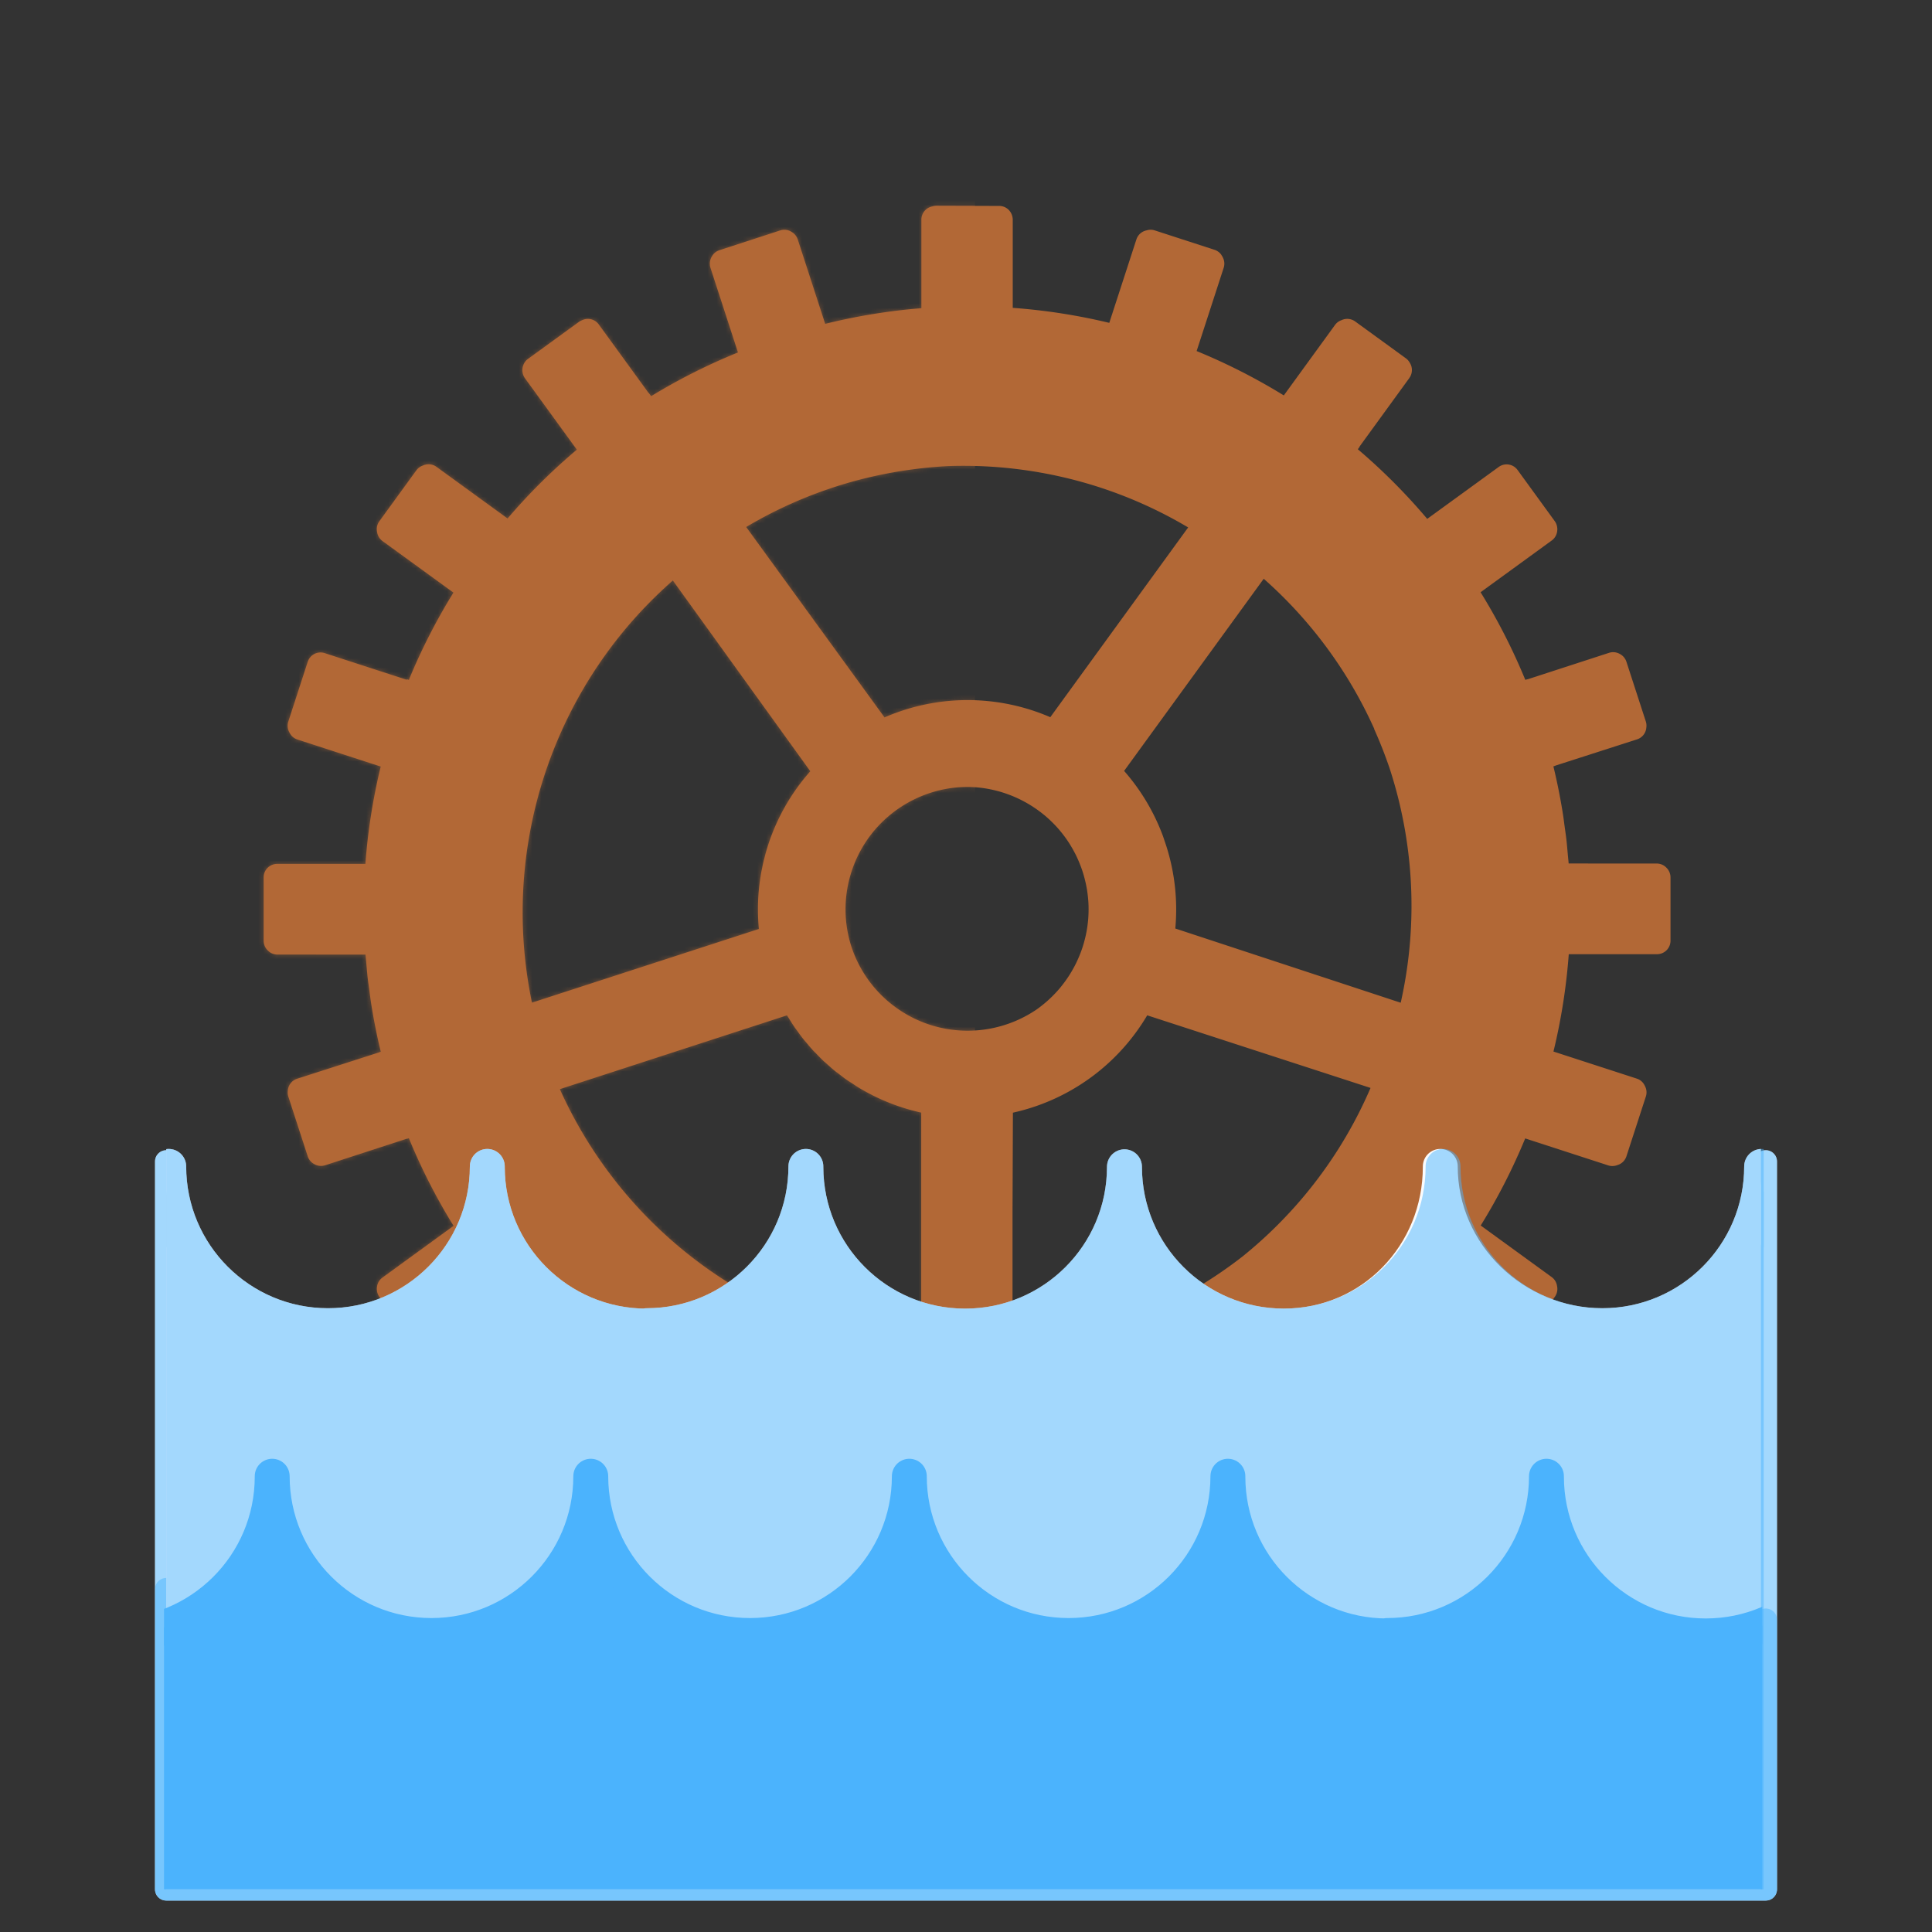 <svg xmlns="http://www.w3.org/2000/svg" width="430" height="430" style="width:100%;height:100%;transform:translate3d(0,0,0);content-visibility:visible" viewBox="0 0 430 430"><rect x="0" y="0" width="430" height="430" fill="#333333" stroke="none"/><defs><clipPath id="c"><path d="M0 0h430v430H0z"/></clipPath><clipPath id="i"><path d="M0 0h430v430H0z"/></clipPath><clipPath id="m"><path fill="#fff" d="M399.327 318.925H133.665v81.474h265.662v-81.474"/></clipPath><clipPath id="l"><path fill="#fff" d="M371.185 307.99H105.658v143.909h265.527V307.99"/></clipPath><clipPath id="k"><path fill="#fff" d="M370.724 307.99H105.658v143.909h265.066V307.99"/></clipPath><clipPath id="d"><path d="M0 0h430v430H0z"/></clipPath><clipPath id="h"><path fill="#fff" d="M399.327 318.925H133.665v81.474h265.662v-81.474"/></clipPath><clipPath id="g"><path fill="#fff" d="M371.185 307.99H105.658v143.909h265.527V307.99"/></clipPath><clipPath id="f"><path fill="#fff" d="M370.724 307.99H105.658v143.909h265.066V307.99"/></clipPath><path id="a" class="secondary" style="display:none"/><path id="b" fill="#B26836" d="m-178.54-47.472.002.019v.084c0 .208.022.412.062.608.004.019.013.036.017.054.04.177.09.35.16.513l.004.006c.154.359.375.681.648.951a2.984 2.984 0 0 0 2.173.943l19.605.009c.04.545.107 1.089.154 1.634.109 1.267.213 2.535.359 3.799.094.812.222 1.62.331 2.431.133.996.25 1.995.406 2.989a133.564 133.564 0 0 0 2.147 10.765l-.434.14.006.019-18.189 5.848a2.996 2.996 0 0 0-2.07 2.631 2.96 2.96 0 0 0-.022.632l.001.04c.02.221.058.441.129.661l.001.003 4.326 13.314c.064.198.148.386.247.56.013.024.032.042.046.065.09.148.186.291.298.419l.018.017c.255.288.561.523.9.693a2.984 2.984 0 0 0 2.363.226l18.167-5.905.011.033.451-.147c.039.094.082.184.121.278a133.457 133.457 0 0 0 9.792 19.154l.041.071-15.848 11.526a2.974 2.974 0 0 0-1.188 2.003 2.968 2.968 0 0 0-.044.541v.003c.001.104.014.206.025.309.008.072.015.144.028.216a3.018 3.018 0 0 0 .16.55c.026.065.048.131.079.195.077.162.165.32.274.471l8.23 11.325c.004.006.01.01.014.015l.049.068a3 3 0 0 0 4.19.664l15.908-11.556a133.4 133.4 0 0 0 15.477 15.525L-120.4 63.746c-.018.025-.028.052-.045.077a2.96 2.96 0 0 0-.534 1.85l.004.09c.01.13.029.26.056.388.008.038.013.076.022.114a3.017 3.017 0 0 0 .221.595c.043.087.084.175.135.258l.016.025c.021.034.045.067.068.1.2.336.451.647.788.892l11.326 8.229a3.001 3.001 0 0 0 4.191-.664l11.27-15.512.09.066.279-.385a133.314 133.314 0 0 0 19.443 9.896l-6.024 18.541a2.977 2.977 0 0 0 .137 2.178c.066.163.153.314.247.463.041.066.074.135.12.198.018.024.029.053.048.077.359.487.862.874 1.481 1.075l13.315 4.325a2.975 2.975 0 0 0 1.829.002 2.99 2.99 0 0 0 2.251-2.006l6.036-18.577a133.419 133.419 0 0 0 21.444 3.338v.814h.041l.001 14.116v4.719c0 .245.037.481.093.709.036.158.082.311.142.458l.002.002a2.989 2.989 0 0 0 2.758 1.869l14 .044c.324.001.635-.055.926-.151a3 3 0 0 0 2.413-2.941l-.001-19.711A133.477 133.477 0 0 0 9.601 75.82l1.407 4.328 4.701 14.47c.061.187.141.362.233.528.032.058.072.108.107.163.066.102.132.203.209.295.051.062.108.116.163.173.071.073.144.144.222.209.068.057.14.108.213.159.073.051.147.099.224.143.042.024.079.055.122.077a2.98 2.98 0 0 0 2.407.254l13.313-4.333.016-.007.223-.072a2.953 2.953 0 0 0 1.665-1.388c.015-.023.028-.047.042-.071.027-.051.063-.097.087-.149.019-.038.029-.08.047-.119a3.136 3.136 0 0 0 .183-.512c.028-.108.046-.218.061-.33.01-.07.022-.14.027-.211.008-.124.003-.25-.005-.376-.004-.061-.001-.122-.009-.183a3.028 3.028 0 0 0-.122-.561v-.001l-6.125-18.85a133.449 133.449 0 0 0 19.365-9.752l11.618 15.992a2.993 2.993 0 0 0 3.774.907c.225-.09.445-.2.65-.349l11.325-8.23c.522-.379.88-.895 1.072-1.463.082-.218.135-.445.165-.675.006-.043.004-.086.008-.13a2.999 2.999 0 0 0-.027-.736 3.002 3.002 0 0 0-.121-.479c-.021-.064-.038-.127-.064-.19a3.005 3.005 0 0 0-.337-.615L64.875 47.821a133.604 133.604 0 0 0 3.955-3.468c4.075-3.72 7.9-7.681 11.463-11.849l15.824 11.497c.913.663 2.07.73 3.025.285a2.982 2.982 0 0 0 1.457-1.071l8.23-11.325a2.988 2.988 0 0 0 .532-2.249c-.005-.042-.021-.082-.028-.123-.005-.027-.004-.053-.009-.08a2.99 2.99 0 0 0-1.2-1.963L92.34 16.007a133.418 133.418 0 0 0 9.902-19.381l18.48 6.003c.678.22 1.375.182 1.991-.055a2.992 2.992 0 0 0 2.058-1.963l4.326-13.315a2.988 2.988 0 0 0-.191-2.305l-.017-.029c-.333-.749-.951-1.369-1.792-1.642l-18.567-6.031a133.432 133.432 0 0 0 3.407-21.665l19.648-.002a2.999 2.999 0 0 0 2.999-3l-.001-14-.002-.02v-.083c0-.208-.021-.412-.061-.608-.006-.027-.019-.051-.025-.078a2.986 2.986 0 0 0-.153-.489l-.011-.021a3.004 3.004 0 0 0-.641-.937 2.985 2.985 0 0 0-2.173-.942l-19.604-.009c-.047-.631-.123-1.261-.179-1.892-.104-1.18-.199-2.361-.335-3.538-.111-.964-.26-1.924-.392-2.886-.116-.845-.213-1.692-.345-2.535a133.606 133.606 0 0 0-2.146-10.767l.433-.141-.006-.018 18.189-5.848a2.996 2.996 0 0 0 2.07-2.629c.029-.209.038-.422.022-.637v-.037a2.988 2.988 0 0 0-.13-.664l-4.326-13.315-.011-.024a2.995 2.995 0 0 0-.236-.535c-.013-.023-.032-.041-.046-.064a3.016 3.016 0 0 0-.299-.421l-.011-.01a3.002 3.002 0 0 0-.907-.699 2.981 2.981 0 0 0-2.362-.226l-18.168 5.905-.01-.033-.452.147a133.335 133.335 0 0 0-9.954-19.503l15.848-11.526a2.972 2.972 0 0 0 1.188-2.002c.032-.18.045-.362.044-.545v-.001c-.001-.104-.014-.206-.025-.31-.008-.072-.015-.143-.028-.214a2.915 2.915 0 0 0-.159-.549c-.026-.066-.049-.132-.08-.197a2.88 2.88 0 0 0-.273-.468l-.001-.002-8.23-11.326-.013-.014-.049-.068a3.001 3.001 0 0 0-4.191-.664l-15.907 11.556a133.352 133.352 0 0 0-15.445-15.497l.415-.571-.035-.026 11.072-15.237c.018-.025.028-.052.045-.077.095-.136.177-.277.247-.422l.004-.009.01-.027c.065-.14.119-.283.161-.429l.024-.093a2.98 2.98 0 0 0 .071-.382c.005-.043.01-.084.013-.127.009-.116.01-.233.005-.349-.002-.05-.002-.1-.006-.15a3.151 3.151 0 0 0-.051-.321c-.011-.054-.017-.109-.031-.162a3.12 3.12 0 0 0-.261-.652c-.03-.057-.055-.117-.089-.172l-.02-.029a2.583 2.583 0 0 0-.073-.109 2.92 2.92 0 0 0-.78-.879l-11.326-8.229a2.988 2.988 0 0 0-3.058-.264 2.905 2.905 0 0 0-1.398 1.027l-11.414 15.708a133.495 133.495 0 0 0-19.403-9.872l6.024-18.541a2.98 2.98 0 0 0-.136-2.177 3.004 3.004 0 0 0-.25-.468c-.04-.064-.073-.132-.118-.193-.018-.024-.028-.054-.047-.078a2.977 2.977 0 0 0-1.481-1.075l-13.315-4.326a2.983 2.983 0 0 0-1.829-.001 2.99 2.99 0 0 0-2.252 2.005l-6.036 18.577a133.43 133.43 0 0 0-21.487-3.341l.001-19.645c0-.18-.023-.354-.053-.525-.019-.107-.049-.208-.079-.31a2.886 2.886 0 0 0-.088-.282c-.019-.046-.04-.09-.061-.135a2.98 2.98 0 0 0-2.714-1.787l-14-.043a2.973 2.973 0 0 0-.889.147 2.997 2.997 0 0 0-2.45 2.944l.001 19.712a133.476 133.476 0 0 0-21.412 3.487l-6.108-18.799-.002-.004a2.961 2.961 0 0 0-.23-.523c-.032-.058-.073-.109-.109-.165a2.909 2.909 0 0 0-.207-.293c-.052-.062-.11-.117-.166-.174-.071-.072-.142-.144-.219-.208a2.785 2.785 0 0 0-.215-.16 3.214 3.214 0 0 0-.222-.142c-.042-.024-.079-.055-.122-.077a2.98 2.98 0 0 0-2.407-.254l-13.313 4.333-.015.006-.225.073a2.955 2.955 0 0 0-1.665 1.389 2.5 2.5 0 0 0-.041.069c-.027.051-.063.097-.087.15-.02.038-.03.081-.048.12a3.093 3.093 0 0 0-.182.511 2.947 2.947 0 0 0-.061.327c-.01.072-.022.142-.027.215a2.89 2.89 0 0 0 .004.372c.004.062.001.123.009.186.023.186.061.373.121.558l.001.004 4.456 13.713 1.669 5.137a133.315 133.315 0 0 0-19.327 9.73l-.551-.757-.033.024-8.298-11.42-2.774-3.817a2.993 2.993 0 0 0-3.776-.906 2.934 2.934 0 0 0-.647.347l-11.326 8.23c-.522.379-.88.897-1.072 1.465a3.018 3.018 0 0 0-.165.674c-.006.044-.004.086-.008.13a2.988 2.988 0 0 0 .027.737c.026.162.068.32.121.477.022.064.039.128.065.191a3 3 0 0 0 .336.615l11.565 15.915a133.466 133.466 0 0 0-15.418 15.316l-15.824-11.497a2.985 2.985 0 0 0-3.024-.284 2.984 2.984 0 0 0-1.458 1.071l-8.229 11.325a2.99 2.99 0 0 0-.532 2.248c.005.042.021.082.028.124.005.027.003.054.008.081.119.76.529 1.474 1.2 1.962l15.785 11.468a133.47 133.47 0 0 0-9.921 19.422l-.434-.141-.039.121-18.257-5.932a3 3 0 0 0-3.78 1.926l-4.327 13.314a2.99 2.99 0 0 0 .191 2.306c.005.01.013.019.018.029.333.749.95 1.368 1.791 1.641l18.568 6.032a133.435 133.435 0 0 0-3.408 21.665l-19.647.001a3 3 0 0 0-3 3.001l.001 14zm107.653-92.138a100.03 100.03 0 0 1 2.062-1.185c.071-.04.144-.077.215-.116.713-.395 1.43-.783 2.153-1.16l.082-.042a96.513 96.513 0 0 1 2.316-1.168c.077-.038.155-.072.232-.109.73-.353 1.464-.7 2.204-1.036.084-.038.17-.074.255-.112a96.71 96.71 0 0 1 2.212-.967c.165-.069.333-.133.498-.201a94.446 94.446 0 0 1 2.006-.812c.168-.065.338-.125.507-.189a96.455 96.455 0 0 1 2.026-.754c.368-.131.74-.251 1.11-.378.484-.166.967-.338 1.455-.496a98.381 98.381 0 0 1 7.113-2.019l.008-.002a97.914 97.914 0 0 1 4.134-.903c.211-.042.422-.086.633-.127a97.976 97.976 0 0 1 4.123-.698c.153-.023.306-.043.459-.065a98.932 98.932 0 0 1 8.94-.868h.003a98.412 98.412 0 0 1 32.756 4.443 97.724 97.724 0 0 1 20.613 9.213L-3.455-97.127a46.343 46.343 0 0 0-36.898.05l-30.792-42.384c.085-.051.172-.099.258-.149zM75.532-71.712l.031.182c.399 2.373.713 4.759.938 7.156l.016.161a97.35 97.35 0 0 1 .268 3.625l.002.03a98.32 98.32 0 0 1-2.252 26.983l-.246-.08-49.924-16.439a46.353 46.353 0 0 0-1.822-17.779c-.105-.352-.222-.7-.336-1.049a44.585 44.585 0 0 0-.208-.616c-.125-.366-.236-.735-.37-1.098a46.339 46.339 0 0 0-8.657-14.533l31.074-42.766a98.431 98.431 0 0 1 24.61 33.425l-.039.012a98.394 98.394 0 0 1 3.498 8.911 98.523 98.523 0 0 1 3.417 13.875zM29.287 29.767l-.406.241a99.034 99.034 0 0 1-3.269 1.851l-.187.103a98.842 98.842 0 0 1-3.596 1.84c-.083.04-.167.077-.25.117a97.325 97.325 0 0 1-6.767 2.948c-.337.132-.673.267-1.012.396-1.178.448-2.363.88-3.56 1.283l-.011.004c-.902.303-1.807.592-2.715.868-.429.13-.861.248-1.292.372-.48.138-.958.283-1.44.414-.635.173-1.273.331-1.911.49-.278.07-.555.146-.833.213-.781.188-1.565.362-2.349.53-.136.029-.273.063-.409.092-.833.175-1.669.336-2.505.489-.089.016-.178.036-.267.052-.889.16-1.78.307-2.672.443l-.109.018c-.868.131-1.738.247-2.609.355l-.187.026c-.847.103-1.696.192-2.545.273l-.249.027-.001-30.158.087-22.159a46.349 46.349 0 0 0 18.692-8.857 46.36 46.36 0 0 0 11.199-12.81l33.888 11.018 15.817 5.142A97.597 97.597 0 0 1 52.58 9.98a98.388 98.388 0 0 1-13.237 12.909l-.005.004a98.711 98.711 0 0 1-10.051 6.874zm-89.603-57.806c.166.24.35.465.52.702.465.648.93 1.296 1.428 1.918.178.222.374.429.556.648.513.617 1.025 1.235 1.569 1.825.211.228.44.439.655.663.538.56 1.074 1.123 1.64 1.656.263.247.545.474.814.715.542.487 1.078.979 1.643 1.44.348.284.719.542 1.076.817.509.392 1.009.794 1.535 1.165.49.346 1.006.66 1.511.987.417.27.822.557 1.249.815a46.61 46.61 0 0 0 2.754 1.53c.049.025.095.055.144.08a46.341 46.341 0 0 0 11.039 3.96l-.002 52.388a97.595 97.595 0 0 1-28.007-6.884 98.415 98.415 0 0 1-52.421-50.726l50.55-16.426c.153.258.326.502.484.757.411.664.82 1.329 1.263 1.97zm22.453-4.513a27.123 27.123 0 0 1-9.962-13.825l-.075-.24c-.055-.179-.102-.36-.153-.54a27.117 27.117 0 0 1 .363-15.616c3.769-11.6 14.581-18.942 26.164-18.833.056.001.114 0 .17.002.117.002.235.01.353.014H-21c.653.029 1.302.084 1.947.159l.173.02c.644.079 1.283.18 1.916.304l.132.028c.617.124 1.229.269 1.834.435.031.009.064.015.095.024.617.172 1.225.367 1.827.581l.207.076a27.33 27.33 0 0 1 3.467 1.543c.084.044.167.091.25.136a27.424 27.424 0 0 1 3.154 2.008c.087.064.173.127.259.192.493.372.975.759 1.443 1.165l.108.097c.434.381.853.778 1.263 1.187.079.079.16.157.238.237.425.435.837.883 1.234 1.348.066.077.129.157.194.235a27 27 0 0 1 1.022 1.303c.061.083.123.164.183.247.356.495.694 1.005 1.018 1.527.069.111.135.226.203.338.292.486.571.982.834 1.49.034.065.071.128.104.194a27.874 27.874 0 0 1 .954 2.114c.241.595.469 1.198.67 1.818l.001.002c.211.648.387 1.3.547 1.951a27.538 27.538 0 0 1 .465 2.302c.018.114.032.228.048.342.085.596.151 1.191.196 1.785.006.081.017.161.022.242a26.571 26.571 0 0 1 .05 2.315 27.271 27.271 0 0 1-.098 1.901c-.005.061-.014.122-.02.183a27.093 27.093 0 0 1-.234 1.781c-.018.108-.033.217-.052.325-.109.616-.24 1.226-.39 1.831-.028.113-.058.226-.088.339a27.36 27.36 0 0 1-.541 1.827l-.004.014a27.331 27.331 0 0 1-.823 2.117 27.454 27.454 0 0 1-.809 1.708c-.036.07-.076.138-.113.208a27.516 27.516 0 0 1-.906 1.583c-.033.054-.064.11-.098.164-.339.54-.7 1.066-1.077 1.582-.063.087-.128.172-.192.258-.389.52-.792 1.03-1.218 1.522l-.022.025c-.424.488-.87.958-1.33 1.417l-.19.19c-.461.451-.939.887-1.434 1.306-.069.059-.14.116-.21.174a26.84 26.84 0 0 1-1.575 1.219l-.005.004c-.044.031-.088.063-.133.093-.098.069-.2.133-.299.201-9.208 6.094-21.601 6.193-31.06-.679zm-19.008-52.542a46.346 46.346 0 0 0-9.915 18.152c-.062.219-.111.442-.17.662-.126.475-.255.948-.366 1.426-.111.477-.203.957-.299 1.436-.044.222-.098.443-.139.666a45.652 45.652 0 0 0-.293 1.833c-.013.094-.032.186-.045.28a46.416 46.416 0 0 0-.234 2.069l-.006.053a46.385 46.385 0 0 0 .021 8.522l-50.503 16.399a98.414 98.414 0 0 1 16.136-77.116 97.72 97.72 0 0 1 15.222-16.838l.972 1.35 29.619 41.106z" style="display:block" transform="translate(237.218 256.75)"/><mask id="j" mask-type="alpha"><use xmlns:ns1="http://www.w3.org/1999/xlink" ns1:href="#a"/></mask><mask id="e" mask-type="alpha"><use xmlns:ns2="http://www.w3.org/1999/xlink" ns2:href="#b"/></mask></defs><g clip-path="url(#c)"><g clip-path="url(#d)" style="display:block"><path fill="#B26836" d="m-178.54-47.472.002.019v.084c0 .208.022.412.062.608.004.019.013.036.017.054.04.177.09.35.16.513l.004.006c.154.359.375.681.648.951a2.984 2.984 0 0 0 2.173.943l19.605.009c.04.545.107 1.089.154 1.634.109 1.267.213 2.535.359 3.799.094.812.222 1.62.331 2.431.133.996.25 1.995.406 2.989a133.564 133.564 0 0 0 2.147 10.765l-.434.14.006.019-18.189 5.848a2.996 2.996 0 0 0-2.07 2.631 2.96 2.96 0 0 0-.022.632l.001.04c.02.221.058.441.129.661l.001.003 4.326 13.314c.064.198.148.386.247.56.013.024.032.042.046.065.09.148.186.291.298.419l.018.017c.255.288.561.523.9.693a2.984 2.984 0 0 0 2.363.226l18.167-5.905.011.033.451-.147c.039.094.082.184.121.278a133.457 133.457 0 0 0 9.792 19.154l.041.071-15.848 11.526a2.974 2.974 0 0 0-1.188 2.003 2.968 2.968 0 0 0-.044.541v.003c.001.104.014.206.025.309.008.072.015.144.028.216a3.018 3.018 0 0 0 .16.55c.026.065.048.131.079.195.077.162.165.32.274.471l8.23 11.325c.004.006.01.01.014.015l.049.068a3 3 0 0 0 4.19.664l15.908-11.556a133.4 133.4 0 0 0 15.477 15.525L-120.4 63.746c-.018.025-.028.052-.045.077a2.96 2.96 0 0 0-.534 1.85l.004.09c.01.13.029.26.056.388.008.038.013.076.022.114a3.017 3.017 0 0 0 .221.595c.043.087.084.175.135.258l.016.025c.021.034.045.067.068.1.2.336.451.647.788.892l11.326 8.229a3.001 3.001 0 0 0 4.191-.664l11.27-15.512.09.066.279-.385a133.314 133.314 0 0 0 19.443 9.896l-6.024 18.541a2.977 2.977 0 0 0 .137 2.178c.066.163.153.314.247.463.041.066.074.135.12.198.018.024.029.053.048.077.359.487.862.874 1.481 1.075l13.315 4.325a2.975 2.975 0 0 0 1.829.002 2.99 2.99 0 0 0 2.251-2.006l6.036-18.577a133.419 133.419 0 0 0 21.444 3.338v.814h.041l.001 14.116v4.719c0 .245.037.481.093.709.036.158.082.311.142.458l.002.002a2.989 2.989 0 0 0 2.758 1.869l14 .044c.324.001.635-.055.926-.151a3 3 0 0 0 2.413-2.941l-.001-19.711A133.477 133.477 0 0 0 9.601 75.82l1.407 4.328 4.701 14.47c.061.187.141.362.233.528.032.058.072.108.107.163.066.102.132.203.209.295.051.062.108.116.163.173.071.073.144.144.222.209.068.057.14.108.213.159.073.051.147.099.224.143.042.024.079.055.122.077a2.98 2.98 0 0 0 2.407.254l13.313-4.333.016-.007.223-.072a2.953 2.953 0 0 0 1.665-1.388c.015-.023.028-.047.042-.071.027-.051.063-.097.087-.149.019-.038.029-.08.047-.119a3.136 3.136 0 0 0 .183-.512c.028-.108.046-.218.061-.33.01-.07.022-.14.027-.211.008-.124.003-.25-.005-.376-.004-.061-.001-.122-.009-.183a3.028 3.028 0 0 0-.122-.561v-.001l-6.125-18.85a133.449 133.449 0 0 0 19.365-9.752l11.618 15.992a2.993 2.993 0 0 0 3.774.907c.225-.09.445-.2.65-.349l11.325-8.23c.522-.379.88-.895 1.072-1.463.082-.218.135-.445.165-.675.006-.043.004-.086.008-.13a2.999 2.999 0 0 0-.027-.736 3.002 3.002 0 0 0-.121-.479c-.021-.064-.038-.127-.064-.19a3.005 3.005 0 0 0-.337-.615L64.875 47.821a133.604 133.604 0 0 0 3.955-3.468c4.075-3.72 7.9-7.681 11.463-11.849l15.824 11.497c.913.663 2.07.73 3.025.285a2.982 2.982 0 0 0 1.457-1.071l8.23-11.325a2.988 2.988 0 0 0 .532-2.249c-.005-.042-.021-.082-.028-.123-.005-.027-.004-.053-.009-.08a2.99 2.99 0 0 0-1.2-1.963L92.34 16.007a133.418 133.418 0 0 0 9.902-19.381l18.48 6.003c.678.22 1.375.182 1.991-.055a2.992 2.992 0 0 0 2.058-1.963l4.326-13.315a2.988 2.988 0 0 0-.191-2.305l-.017-.029c-.333-.749-.951-1.369-1.792-1.642l-18.567-6.031a133.432 133.432 0 0 0 3.407-21.665l19.648-.002a2.999 2.999 0 0 0 2.999-3l-.001-14-.002-.02v-.083c0-.208-.021-.412-.061-.608-.006-.027-.019-.051-.025-.078a2.986 2.986 0 0 0-.153-.489l-.011-.021a3.004 3.004 0 0 0-.641-.937 2.985 2.985 0 0 0-2.173-.942l-19.604-.009c-.047-.631-.123-1.261-.179-1.892-.104-1.18-.199-2.361-.335-3.538-.111-.964-.26-1.924-.392-2.886-.116-.845-.213-1.692-.345-2.535a133.606 133.606 0 0 0-2.146-10.767l.433-.141-.006-.018 18.189-5.848a2.996 2.996 0 0 0 2.07-2.629c.029-.209.038-.422.022-.637v-.037a2.988 2.988 0 0 0-.13-.664l-4.326-13.315-.011-.024a2.995 2.995 0 0 0-.236-.535c-.013-.023-.032-.041-.046-.064a3.016 3.016 0 0 0-.299-.421l-.011-.01a3.002 3.002 0 0 0-.907-.699 2.981 2.981 0 0 0-2.362-.226l-18.168 5.905-.01-.033-.452.147a133.335 133.335 0 0 0-9.954-19.503l15.848-11.526a2.972 2.972 0 0 0 1.188-2.002c.032-.18.045-.362.044-.545v-.001c-.001-.104-.014-.206-.025-.31-.008-.072-.015-.143-.028-.214a2.915 2.915 0 0 0-.159-.549c-.026-.066-.049-.132-.08-.197a2.88 2.88 0 0 0-.273-.468l-.001-.002-8.23-11.326-.013-.014-.049-.068a3.001 3.001 0 0 0-4.191-.664l-15.907 11.556a133.352 133.352 0 0 0-15.445-15.497l.415-.571-.035-.026 11.072-15.237c.018-.025.028-.052.045-.077.095-.136.177-.277.247-.422l.004-.009.01-.027c.065-.14.119-.283.161-.429l.024-.093a2.98 2.98 0 0 0 .071-.382c.005-.043.01-.084.013-.127.009-.116.01-.233.005-.349-.002-.05-.002-.1-.006-.15a3.151 3.151 0 0 0-.051-.321c-.011-.054-.017-.109-.031-.162a3.12 3.12 0 0 0-.261-.652c-.03-.057-.055-.117-.089-.172l-.02-.029a2.583 2.583 0 0 0-.073-.109 2.92 2.92 0 0 0-.78-.879l-11.326-8.229a2.988 2.988 0 0 0-3.058-.264 2.905 2.905 0 0 0-1.398 1.027l-11.414 15.708a133.495 133.495 0 0 0-19.403-9.872l6.024-18.541a2.98 2.98 0 0 0-.136-2.177 3.004 3.004 0 0 0-.25-.468c-.04-.064-.073-.132-.118-.193-.018-.024-.028-.054-.047-.078a2.977 2.977 0 0 0-1.481-1.075l-13.315-4.326a2.983 2.983 0 0 0-1.829-.001 2.99 2.99 0 0 0-2.252 2.005l-6.036 18.577a133.43 133.43 0 0 0-21.487-3.341l.001-19.645c0-.18-.023-.354-.053-.525-.019-.107-.049-.208-.079-.31a2.886 2.886 0 0 0-.088-.282c-.019-.046-.04-.09-.061-.135a2.98 2.98 0 0 0-2.714-1.787l-14-.043a2.973 2.973 0 0 0-.889.147 2.997 2.997 0 0 0-2.45 2.944l.001 19.712a133.476 133.476 0 0 0-21.412 3.487l-6.108-18.799-.002-.004a2.961 2.961 0 0 0-.23-.523c-.032-.058-.073-.109-.109-.165a2.909 2.909 0 0 0-.207-.293c-.052-.062-.11-.117-.166-.174-.071-.072-.142-.144-.219-.208a2.785 2.785 0 0 0-.215-.16 3.214 3.214 0 0 0-.222-.142c-.042-.024-.079-.055-.122-.077a2.98 2.98 0 0 0-2.407-.254l-13.313 4.333-.015.006-.225.073a2.955 2.955 0 0 0-1.665 1.389 2.5 2.5 0 0 0-.041.069c-.027.051-.063.097-.087.15-.02.038-.03.081-.048.12a3.093 3.093 0 0 0-.182.511 2.947 2.947 0 0 0-.061.327c-.01.072-.022.142-.027.215a2.89 2.89 0 0 0 .004.372c.004.062.001.123.009.186.023.186.061.373.121.558l.001.004 4.456 13.713 1.669 5.137a133.315 133.315 0 0 0-19.327 9.73l-.551-.757-.033.024-8.298-11.42-2.774-3.817a2.993 2.993 0 0 0-3.776-.906 2.934 2.934 0 0 0-.647.347l-11.326 8.23c-.522.379-.88.897-1.072 1.465a3.018 3.018 0 0 0-.165.674c-.006.044-.004.086-.008.13a2.988 2.988 0 0 0 .027.737c.026.162.068.32.121.477.022.064.039.128.065.191a3 3 0 0 0 .336.615l11.565 15.915a133.466 133.466 0 0 0-15.418 15.316l-15.824-11.497a2.985 2.985 0 0 0-3.024-.284 2.984 2.984 0 0 0-1.458 1.071l-8.229 11.325a2.99 2.99 0 0 0-.532 2.248c.005.042.021.082.028.124.005.027.003.054.008.081.119.76.529 1.474 1.2 1.962l15.785 11.468a133.47 133.47 0 0 0-9.921 19.422l-.434-.141-.039.121-18.257-5.932a3 3 0 0 0-3.78 1.926l-4.327 13.314a2.99 2.99 0 0 0 .191 2.306c.005.01.013.019.018.029.333.749.95 1.368 1.791 1.641l18.568 6.032a133.435 133.435 0 0 0-3.408 21.665l-19.647.001a3 3 0 0 0-3 3.001l.001 14zm107.653-92.138a100.03 100.03 0 0 1 2.062-1.185c.071-.04.144-.077.215-.116.713-.395 1.43-.783 2.153-1.16l.082-.042a96.513 96.513 0 0 1 2.316-1.168c.077-.038.155-.072.232-.109.73-.353 1.464-.7 2.204-1.036.084-.038.17-.074.255-.112a96.71 96.71 0 0 1 2.212-.967c.165-.069.333-.133.498-.201a94.446 94.446 0 0 1 2.006-.812c.168-.065.338-.125.507-.189a96.455 96.455 0 0 1 2.026-.754c.368-.131.74-.251 1.11-.378.484-.166.967-.338 1.455-.496a98.381 98.381 0 0 1 7.113-2.019l.008-.002a97.914 97.914 0 0 1 4.134-.903c.211-.042.422-.086.633-.127a97.976 97.976 0 0 1 4.123-.698c.153-.023.306-.043.459-.065a98.932 98.932 0 0 1 8.94-.868h.003a98.412 98.412 0 0 1 32.756 4.443 97.724 97.724 0 0 1 20.613 9.213L-3.455-97.127a46.343 46.343 0 0 0-36.898.05l-30.792-42.384c.085-.051.172-.099.258-.149zM75.532-71.712l.031.182c.399 2.373.713 4.759.938 7.156l.016.161a97.35 97.35 0 0 1 .268 3.625l.002.03a98.32 98.32 0 0 1-2.252 26.983l-.246-.08-49.924-16.439a46.353 46.353 0 0 0-1.822-17.779c-.105-.352-.222-.7-.336-1.049a44.585 44.585 0 0 0-.208-.616c-.125-.366-.236-.735-.37-1.098a46.339 46.339 0 0 0-8.657-14.533l31.074-42.766a98.431 98.431 0 0 1 24.61 33.425l-.039.012a98.394 98.394 0 0 1 3.498 8.911 98.523 98.523 0 0 1 3.417 13.875zM29.287 29.767l-.406.241a99.034 99.034 0 0 1-3.269 1.851l-.187.103a98.842 98.842 0 0 1-3.596 1.84c-.083.04-.167.077-.25.117a97.325 97.325 0 0 1-6.767 2.948c-.337.132-.673.267-1.012.396-1.178.448-2.363.88-3.56 1.283l-.011.004c-.902.303-1.807.592-2.715.868-.429.13-.861.248-1.292.372-.48.138-.958.283-1.44.414-.635.173-1.273.331-1.911.49-.278.07-.555.146-.833.213-.781.188-1.565.362-2.349.53-.136.029-.273.063-.409.092-.833.175-1.669.336-2.505.489-.089.016-.178.036-.267.052-.889.16-1.78.307-2.672.443l-.109.018c-.868.131-1.738.247-2.609.355l-.187.026c-.847.103-1.696.192-2.545.273l-.249.027-.001-30.158.087-22.159a46.349 46.349 0 0 0 18.692-8.857 46.36 46.36 0 0 0 11.199-12.81l33.888 11.018 15.817 5.142A97.597 97.597 0 0 1 52.58 9.98a98.388 98.388 0 0 1-13.237 12.909l-.005.004a98.711 98.711 0 0 1-10.051 6.874zm-89.603-57.806c.166.24.35.465.52.702.465.648.93 1.296 1.428 1.918.178.222.374.429.556.648.513.617 1.025 1.235 1.569 1.825.211.228.44.439.655.663.538.56 1.074 1.123 1.64 1.656.263.247.545.474.814.715.542.487 1.078.979 1.643 1.44.348.284.719.542 1.076.817.509.392 1.009.794 1.535 1.165.49.346 1.006.66 1.511.987.417.27.822.557 1.249.815a46.61 46.61 0 0 0 2.754 1.53c.049.025.095.055.144.08a46.341 46.341 0 0 0 11.039 3.96l-.002 52.388a97.595 97.595 0 0 1-28.007-6.884 98.415 98.415 0 0 1-52.421-50.726l50.55-16.426c.153.258.326.502.484.757.411.664.82 1.329 1.263 1.97zm22.453-4.513a27.123 27.123 0 0 1-9.962-13.825l-.075-.24c-.055-.179-.102-.36-.153-.54a27.117 27.117 0 0 1 .363-15.616c3.769-11.6 14.581-18.942 26.164-18.833.056.001.114 0 .17.002.117.002.235.01.353.014H-21c.653.029 1.302.084 1.947.159l.173.02c.644.079 1.283.18 1.916.304l.132.028c.617.124 1.229.269 1.834.435.031.009.064.015.095.024.617.172 1.225.367 1.827.581l.207.076a27.33 27.33 0 0 1 3.467 1.543c.084.044.167.091.25.136a27.424 27.424 0 0 1 3.154 2.008c.087.064.173.127.259.192.493.372.975.759 1.443 1.165l.108.097c.434.381.853.778 1.263 1.187.079.079.16.157.238.237.425.435.837.883 1.234 1.348.066.077.129.157.194.235a27 27 0 0 1 1.022 1.303c.061.083.123.164.183.247.356.495.694 1.005 1.018 1.527.069.111.135.226.203.338.292.486.571.982.834 1.49.034.065.071.128.104.194a27.874 27.874 0 0 1 .954 2.114c.241.595.469 1.198.67 1.818l.001.002c.211.648.387 1.3.547 1.951a27.538 27.538 0 0 1 .465 2.302c.018.114.032.228.048.342.085.596.151 1.191.196 1.785.006.081.017.161.022.242a26.571 26.571 0 0 1 .05 2.315 27.271 27.271 0 0 1-.098 1.901c-.005.061-.014.122-.02.183a27.093 27.093 0 0 1-.234 1.781c-.018.108-.033.217-.052.325-.109.616-.24 1.226-.39 1.831-.028.113-.058.226-.088.339a27.36 27.36 0 0 1-.541 1.827l-.004.014a27.331 27.331 0 0 1-.823 2.117 27.454 27.454 0 0 1-.809 1.708c-.036.07-.076.138-.113.208a27.516 27.516 0 0 1-.906 1.583c-.033.054-.064.11-.098.164-.339.54-.7 1.066-1.077 1.582-.063.087-.128.172-.192.258-.389.52-.792 1.03-1.218 1.522l-.022.025c-.424.488-.87.958-1.33 1.417l-.19.19c-.461.451-.939.887-1.434 1.306-.069.059-.14.116-.21.174a26.84 26.84 0 0 1-1.575 1.219l-.005.004c-.044.031-.088.063-.133.093-.098.069-.2.133-.299.201-9.208 6.094-21.601 6.193-31.06-.679zm-19.008-52.542a46.346 46.346 0 0 0-9.915 18.152c-.062.219-.111.442-.17.662-.126.475-.255.948-.366 1.426-.111.477-.203.957-.299 1.436-.044.222-.098.443-.139.666a45.652 45.652 0 0 0-.293 1.833c-.013.094-.032.186-.045.28a46.416 46.416 0 0 0-.234 2.069l-.006.053a46.385 46.385 0 0 0 .021 8.522l-50.503 16.399a98.414 98.414 0 0 1 16.136-77.116 97.72 97.72 0 0 1 15.222-16.838l.972 1.35 29.619 41.106z" class="secondary" style="display:block" transform="translate(237.218 256.75)"/><g mask="url(#e)" opacity=".5" style="mix-blend-mode:multiply;display:block"><path fill="#B26836" d="M217 11v390H-30V11h247z" class="secondary" opacity="1"/></g><path fill="none" stroke="#FBFCFD" stroke-linecap="round" stroke-linejoin="round" stroke-width="5" d="M-178 57v162h356V57" class="tertiary" style="display:block" transform="translate(215 201.5)"/><g opacity=".5" style="display:block"><path fill="none" stroke="#4BB3FD" stroke-linecap="round" stroke-linejoin="round" stroke-width="5" d="M37 258.5v162h356v-162" class="primary" opacity="1"/></g><g opacity=".5" style="mix-blend-mode:multiply;display:block"><path fill="none" stroke="#4BB3FD" stroke-linecap="round" stroke-linejoin="round" stroke-width="5" d="M37 353.7v66.8h356v-59.999" class="primary" opacity="1"/></g><g clip-path="url(#f)" style="display:block" transform="translate(-104.474 -184.585) scale(1.339)"><path fill="#FBFCFD" d="M476.744 331.728c0 14.623-11.854 26.476-26.476 26.476s-26.476-11.853-26.476-26.476c0 14.623-11.854 26.476-26.476 26.476s-26.475-11.853-26.475-26.476c0 14.623-11.854 26.476-26.476 26.476s-26.938-11.853-26.938-26.476v.062c0 14.623-11.392 26.476-26.014 26.476s-26.476-11.853-26.476-26.476l-.009.006c0 14.623-11.854 26.476-26.476 26.476s-26.476-11.853-26.476-26.476v-.068c0 14.623-11.854 26.476-26.476 26.476v.068c-14.622 0-26.476-11.853-26.476-26.476v-.068c0 14.623-11.853 26.476-26.475 26.476-14.622 0-26.476-11.853-26.476-26.476 0 14.623-11.854 26.476-26.476 26.476s-26.476-11.853-26.476-26.476c0 14.623-11.854 26.476-26.476 26.476S.169 346.351.169 331.728v.062c0 14.623-11.854 26.476-26.476 26.476s-26.475-11.853-26.475-26.476l-.01.006c0 14.623-11.854 26.476-26.476 26.476s-26.476-11.853-26.476-26.476v-.068c0 14.623-11.853 26.476-26.475 26.476l-.059 130.289h637.797l-2.299-130.221c-14.622 0-26.476-11.853-26.476-26.476v-.068z" class="tertiary"/><path fill="none" stroke="#FBFCFD" stroke-linecap="round" stroke-linejoin="round" stroke-width="5.8" d="M476.744 331.728c0 14.623-11.854 26.476-26.476 26.476s-26.476-11.853-26.476-26.476c0 14.623-11.854 26.476-26.476 26.476s-26.475-11.853-26.475-26.476c0 14.623-11.854 26.476-26.476 26.476s-26.938-11.853-26.938-26.476v.062c0 14.623-11.392 26.476-26.014 26.476s-26.476-11.853-26.476-26.476l-.009.006c0 14.623-11.854 26.476-26.476 26.476s-26.476-11.853-26.476-26.476v-.068c0 14.623-11.854 26.476-26.476 26.476v.068c-14.622 0-26.476-11.853-26.476-26.476v-.068c0 14.623-11.853 26.476-26.475 26.476-14.622 0-26.476-11.853-26.476-26.476 0 14.623-11.854 26.476-26.476 26.476s-26.476-11.853-26.476-26.476c0 14.623-11.854 26.476-26.476 26.476S.169 346.351.169 331.728v.062c0 14.623-11.854 26.476-26.476 26.476s-26.475-11.853-26.475-26.476l-.01.006c0 14.623-11.854 26.476-26.476 26.476s-26.476-11.853-26.476-26.476v-.068c0 14.623-11.853 26.476-26.475 26.476l-.059 130.289h637.797l-2.299-130.221c-14.622 0-26.476-11.853-26.476-26.476v-.068z" class="tertiary"/></g><g clip-path="url(#g)" opacity=".5" style="display:block" transform="translate(-104.474 -184.585) scale(1.339)"><g opacity="1"><path fill="#4BB3FD" d="M476.744 331.728c0 14.623-11.854 26.476-26.476 26.476s-26.476-11.853-26.476-26.476c0 14.623-11.854 26.476-26.476 26.476s-26.475-11.853-26.475-26.476c0 14.623-11.854 26.476-26.476 26.476s-26.476-11.853-26.476-26.476v.062c0 14.623-11.854 26.476-26.476 26.476s-26.476-11.853-26.476-26.476l-.009.006c0 14.623-11.854 26.476-26.476 26.476s-26.476-11.853-26.476-26.476v-.068c0 14.623-11.854 26.476-26.476 26.476v.068c-14.622 0-26.476-11.853-26.476-26.476v-.068c0 14.623-11.853 26.476-26.475 26.476-14.622 0-26.476-11.853-26.476-26.476 0 14.623-11.854 26.476-26.476 26.476s-26.476-11.853-26.476-26.476c0 14.623-11.854 26.476-26.476 26.476S.169 346.351.169 331.728v.062c0 14.623-11.854 26.476-26.476 26.476s-26.475-11.853-26.475-26.476l-.01.006c0 14.623-11.854 26.476-26.476 26.476s-26.476-11.853-26.476-26.476v-.068c0 14.623-11.853 26.476-26.475 26.476l-.059 130.289h637.797l-2.299-130.221c-14.622 0-26.476-11.853-26.476-26.476v-.068z" class="primary"/><path fill="none" stroke="#4BB3FD" stroke-linecap="round" stroke-linejoin="round" stroke-width="5.8" d="M476.744 331.728c0 14.623-11.854 26.476-26.476 26.476s-26.476-11.853-26.476-26.476c0 14.623-11.854 26.476-26.476 26.476s-26.475-11.853-26.475-26.476c0 14.623-11.854 26.476-26.476 26.476s-26.476-11.853-26.476-26.476v.062c0 14.623-11.854 26.476-26.476 26.476s-26.476-11.853-26.476-26.476l-.009.006c0 14.623-11.854 26.476-26.476 26.476s-26.476-11.853-26.476-26.476v-.068c0 14.623-11.854 26.476-26.476 26.476v.068c-14.622 0-26.476-11.853-26.476-26.476v-.068c0 14.623-11.853 26.476-26.475 26.476-14.622 0-26.476-11.853-26.476-26.476 0 14.623-11.854 26.476-26.476 26.476s-26.476-11.853-26.476-26.476c0 14.623-11.854 26.476-26.476 26.476S.169 346.351.169 331.728v.062c0 14.623-11.854 26.476-26.476 26.476s-26.475-11.853-26.475-26.476l-.01.006c0 14.623-11.854 26.476-26.476 26.476s-26.476-11.853-26.476-26.476v-.068c0 14.623-11.853 26.476-26.475 26.476l-.059 130.289h637.797l-2.299-130.221c-14.622 0-26.476-11.853-26.476-26.476v-.068z" class="primary"/></g></g><g clip-path="url(#h)" style="display:block" transform="translate(-142.474 -115.627) scale(1.339)"><path fill="#4BB3FD" d="M628.223 331.728c0 14.623-11.854 26.476-26.476 26.476s-26.476-11.853-26.476-26.476c0 14.623-11.854 26.476-26.476 26.476s-26.475-11.853-26.475-26.476c0 14.623-11.854 26.476-26.476 26.476s-26.476-11.853-26.476-26.476v.062c0 14.623-11.854 26.476-26.476 26.476s-26.476-11.853-26.476-26.476l-.009.006c0 14.623-11.854 26.476-26.476 26.476s-26.476-11.853-26.476-26.476v-.068c0 14.623-11.854 26.476-26.476 26.476v.068c-14.622 0-26.476-11.853-26.476-26.476v-.068c0 14.623-11.853 26.476-26.475 26.476-14.622 0-26.476-11.853-26.476-26.476 0 14.623-11.854 26.476-26.476 26.476S204.6 346.351 204.6 331.728c0 14.623-11.854 26.476-26.476 26.476s-26.476-11.853-26.476-26.476v.062c0 14.623-11.854 26.476-26.476 26.476s-26.475-11.853-26.475-26.476l-.01.006c0 14.623-11.854 26.476-26.476 26.476s-26.476-11.853-26.476-26.476v-.068c0 14.623-11.853 26.476-26.475 26.476l-32.735-7.844v218.076h667.671s15.125-210.164.503-210.164-26.476-11.853-26.476-26.476v-.068z" class="primary"/><path fill="none" stroke="#4BB3FD" stroke-linecap="round" stroke-linejoin="round" stroke-width="5.8" d="M628.223 331.728c0 14.623-11.854 26.476-26.476 26.476s-26.476-11.853-26.476-26.476c0 14.623-11.854 26.476-26.476 26.476s-26.475-11.853-26.475-26.476c0 14.623-11.854 26.476-26.476 26.476s-26.476-11.853-26.476-26.476v.062c0 14.623-11.854 26.476-26.476 26.476s-26.476-11.853-26.476-26.476l-.009.006c0 14.623-11.854 26.476-26.476 26.476s-26.476-11.853-26.476-26.476v-.068c0 14.623-11.854 26.476-26.476 26.476v.068c-14.622 0-26.476-11.853-26.476-26.476v-.068c0 14.623-11.853 26.476-26.475 26.476-14.622 0-26.476-11.853-26.476-26.476 0 14.623-11.854 26.476-26.476 26.476S204.6 346.351 204.6 331.728c0 14.623-11.854 26.476-26.476 26.476s-26.476-11.853-26.476-26.476v.062c0 14.623-11.854 26.476-26.476 26.476s-26.475-11.853-26.475-26.476l-.01.006c0 14.623-11.854 26.476-26.476 26.476s-26.476-11.853-26.476-26.476v-.068c0 14.623-11.853 26.476-26.475 26.476l-32.735-7.844v218.076h667.671s15.125-210.164.503-210.164-26.476-11.853-26.476-26.476v-.068z" class="primary"/></g></g><g clip-path="url(#i)" style="display:none"><path class="secondary" style="display:none"/><g mask="url(#j)" style="mix-blend-mode:multiply;display:none"><path class="secondary"/></g><path fill="none" class="tertiary" style="display:none"/><path fill="none" class="primary" style="display:none"/><path fill="none" class="primary" style="mix-blend-mode:multiply;display:none"/><g clip-path="url(#k)" style="display:none"><path class="tertiary"/><path fill="none" class="tertiary"/></g><g clip-path="url(#l)" style="display:none"><path class="primary"/><path fill="none" class="primary"/></g><g clip-path="url(#m)" style="display:none"><path class="primary"/><path fill="none" class="primary"/></g></g></g></svg>